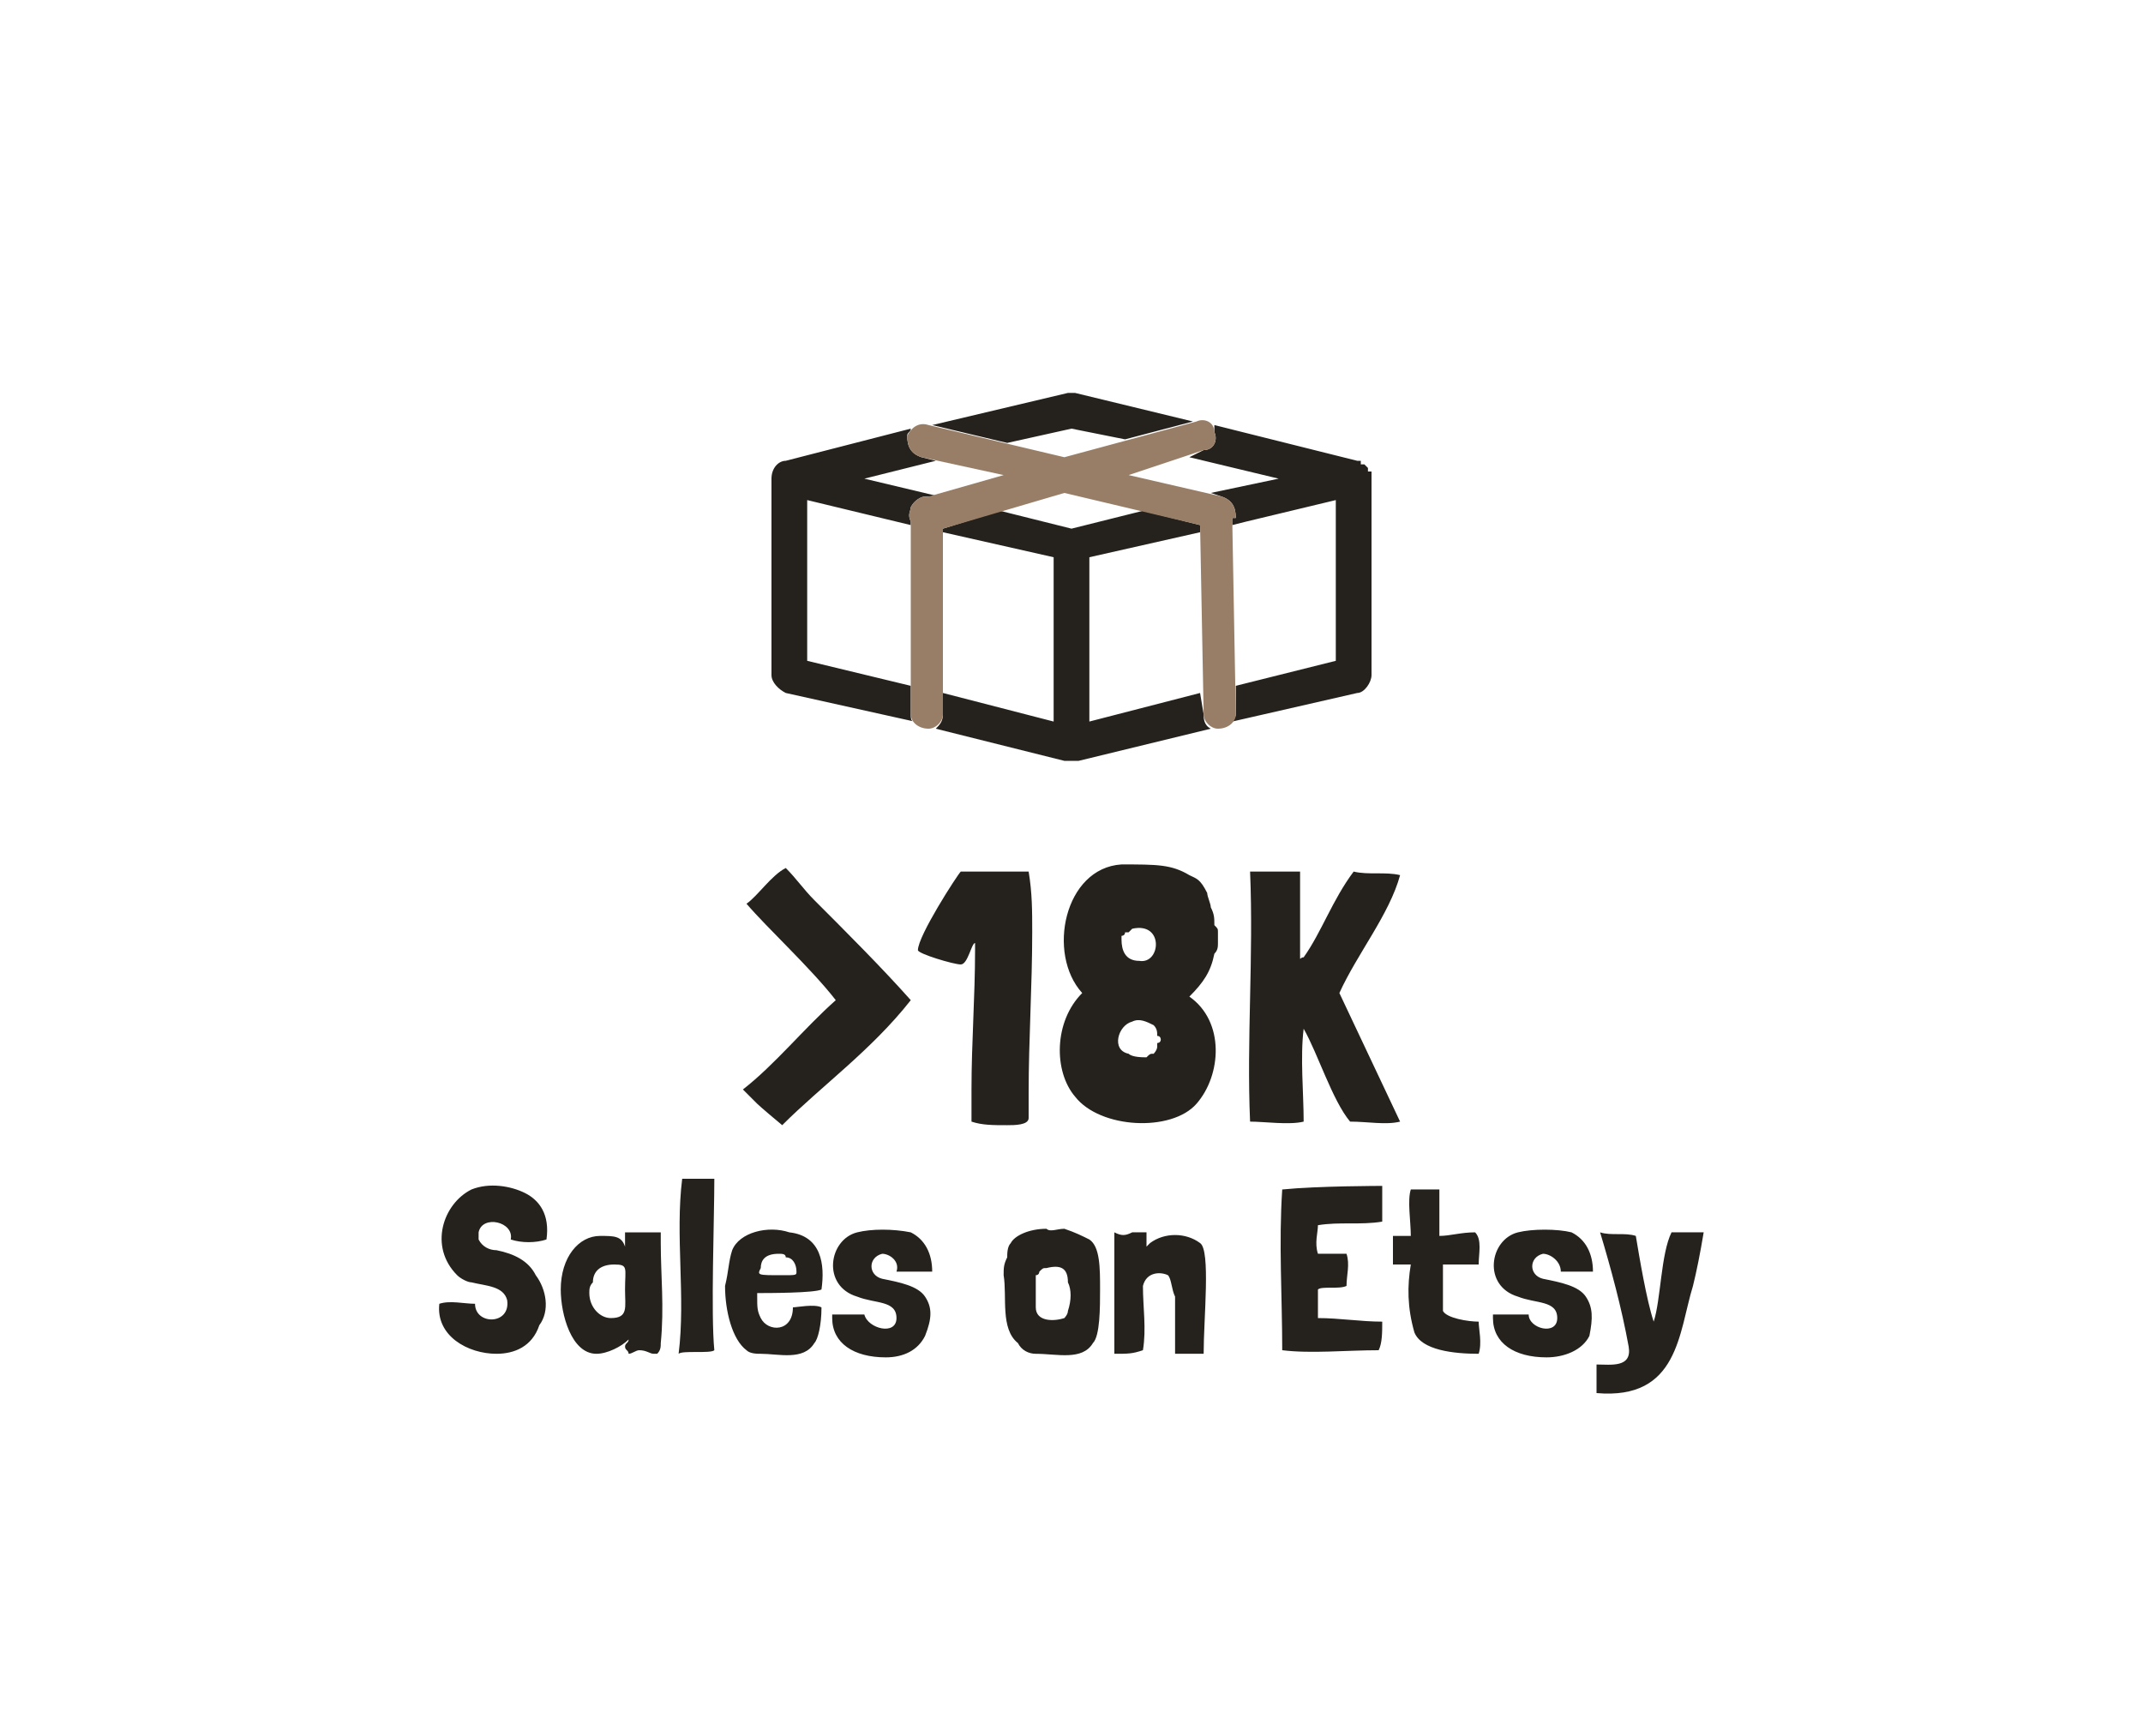 <?xml version="1.0" encoding="UTF-8"?>
<!DOCTYPE svg PUBLIC "-//W3C//DTD SVG 1.1//EN" "http://www.w3.org/Graphics/SVG/1.1/DTD/svg11.dtd">
<!-- Creator: CorelDRAW X8 -->
<svg xmlns="http://www.w3.org/2000/svg" xml:space="preserve" width="600px" height="486px" version="1.1" shape-rendering="geometricPrecision" text-rendering="geometricPrecision" image-rendering="optimizeQuality" fill-rule="evenodd" clip-rule="evenodd"
viewBox="0 0 600 486"
 xmlns:xlink="http://www.w3.org/1999/xlink">
 <g id="Layer_x0020_1">
  <g id="_2667910376528">
   <g>
    <path fill="#25221D" fill-rule="nonzero" d="M209 306l3 3c0,0 1,1 7,6l0 0c11,-11 25,-21 36,-35 -8,-9 -18,-19 -27,-28 -3,-3 -5,-6 -8,-9 -4,2 -8,8 -11,10 6,7 18,18 25,27 -9,8 -17,18 -26,25l1 1z"/>
    <path fill="#25221D" fill-rule="nonzero" d="M288 313c0,-2 0,-4 0,-7 0,-15 1,-30 1,-45 0,-6 0,-11 -1,-17 -3,0 -7,0 -10,0 -3,0 -6,0 -9,0 -1,1 -12,18 -12,22 0,1 10,4 12,4 2,0 3,-6 4,-6 0,1 0,1 0,2 0,13 -1,26 -1,39l0 9 0 0c3,1 6,1 10,1 2,0 6,0 6,-2l0 0zm87 -35c5,-11 14,-22 17,-33 -4,-1 -9,0 -13,-1 -6,8 -9,17 -14,24 -1,0 -1,1 -1,0 0,-7 0,-16 0,-24 -4,0 -9,0 -14,0 1,24 -1,47 0,70 4,0 11,1 15,0 0,-8 -1,-18 0,-26 4,7 8,20 13,26 5,0 10,1 14,0l-17 -36zm-34 -17l0 0c0,-1 0,-1 -1,-2 0,-2 0,-3 -1,-5 0,-1 -1,-3 -1,-4 -2,-4 -3,-4 -5,-5 -5,-3 -9,-3 -19,-3 -16,1 -21,25 -11,36 -8,8 -8,22 -2,29 7,9 27,10 34,2 7,-8 8,-23 -2,-30l0 0c4,-4 6,-7 7,-12 1,-1 1,-2 1,-3l0 -2 0 -1zm-27 1c0,0 1,0 1,-1 0,0 1,0 1,0 1,-1 1,-1 1,-1 9,-2 8,10 2,9 -4,0 -5,-3 -5,-6l0 0c0,-1 0,-1 0,-1zm10 30c0,0 0,1 0,1 0,1 -1,2 -1,2 -1,0 -1,0 -2,1 -1,0 -4,0 -5,-1 -5,-1 -3,-8 1,-9 2,-1 4,0 6,1 1,1 1,2 1,3 1,0 1,1 1,1 0,1 -1,1 -1,1z"/>
   </g>
   <path fill="#25221D" fill-rule="nonzero" d="M153 347c1,-7 -2,-11 -6,-13 -4,-2 -10,-3 -15,-1 -8,4 -12,16 -4,24 1,1 3,2 4,2 4,1 9,1 10,5 1,7 -9,7 -9,1 -3,0 -7,-1 -10,0l0 0 0 0c-1,9 8,14 16,14 5,0 10,-2 12,-8 3,-4 2,-10 -1,-14 -2,-4 -6,-6 -11,-7 -2,0 -4,-1 -5,-3 0,0 0,-1 0,-2 1,-5 10,-3 9,2 3,1 7,1 10,0l0 0zm32 -2c-3,0 -5,0 -6,0 -1,0 -4,0 -4,0 0,1 0,2 0,4 -1,-3 -3,-3 -7,-3 -6,0 -11,6 -11,15 0,7 3,18 10,18 3,0 7,-2 9,-4 0,1 -1,1 -1,2 0,1 1,1 1,2 1,0 2,-1 3,-1 2,0 3,1 4,1l1 0c1,-1 1,-2 1,-3 1,-10 0,-19 0,-28l0 -1c0,0 0,-1 0,-2zm-19 14c0,-3 2,-5 6,-5 4,0 3,1 3,7 0,5 1,8 -4,8 -3,0 -6,-3 -6,-7 0,-1 0,-2 1,-3l0 0zm25 -29c-2,16 1,33 -1,49 1,-1 9,0 10,-1 -1,-10 0,-37 0,-48l-9 0zm21 32c3,0 16,0 18,-1 1,-7 0,-15 -9,-16 -6,-2 -14,0 -16,5 -1,3 -1,6 -2,10 0,7 2,15 6,18 1,1 3,1 4,1 5,0 12,2 15,-3 1,-1 2,-5 2,-10 -2,-1 -7,0 -8,0 0,7 -7,7 -9,3 -1,-2 -1,-3 -1,-6l0 -1zm8 -10c2,0 3,2 3,4 0,1 0,1 -4,1 -7,0 -7,0 -6,-2 0,-2 1,-4 5,-4 1,0 2,0 2,1l0 0zm41 4c0,-5 -2,-9 -6,-11 -5,-1 -11,-1 -15,0 -8,2 -10,15 0,18 5,2 11,1 11,6 0,5 -8,3 -9,-1 -2,0 -7,0 -9,0l0 0 0 1c0,7 6,11 15,11 5,0 9,-2 11,-6 2,-5 2,-8 0,-11 -2,-3 -7,-4 -12,-5 -4,-1 -4,-6 0,-7 2,0 5,2 4,5 3,0 7,0 10,0zm22 -8c-1,1 -1,3 -1,4 -1,2 -1,3 -1,5 1,6 -1,15 4,19 1,2 3,3 5,3 6,0 13,2 16,-3 2,-2 2,-10 2,-15 0,-6 0,-12 -3,-14 -2,-1 -4,-2 -7,-3 -2,0 -4,1 -5,0 -5,0 -9,2 -10,4zm8 8c1,-1 1,-1 2,-1 4,-1 6,0 6,4 1,2 1,5 0,8 0,1 -1,2 -1,2 -3,1 -8,1 -8,-3 0,-3 0,-6 0,-9 1,0 1,-1 1,-1zm30 -7c0,-1 0,-2 0,-4 0,0 -4,0 -4,0 -2,1 -3,1 -5,0 0,12 0,23 0,34 4,0 5,0 8,-1l0 0c1,-6 0,-12 0,-18 1,-4 5,-4 7,-3 0,0 0,0 0,0 1,1 1,4 2,6 0,5 0,12 0,16 3,0 5,0 8,0 0,-10 2,-29 -1,-31 -4,-3 -10,-3 -14,0 0,0 -1,1 -1,1zm66 21c-6,0 -12,-1 -18,-1l0 0c0,-2 0,-6 0,-8 1,-1 6,0 8,-1 0,-3 1,-6 0,-9l0 0c-3,0 -5,0 -8,0l0 0c-1,-3 0,-6 0,-8l0 0 0 0c6,-1 12,0 18,-1l0 0c0,-3 0,-7 0,-10 0,0 -18,0 -28,1 -1,15 0,30 0,45 8,1 18,0 27,0 1,-2 1,-5 1,-8l0 0zm16 -37c-3,0 -6,0 -8,0 -1,3 0,9 0,13 -2,0 -3,0 -5,0l0 8c2,0 3,0 5,0 -1,6 -1,12 1,19 2,5 11,6 18,6 1,-3 0,-7 0,-9 -3,0 -9,-1 -10,-3 0,-4 0,-9 0,-13l10 0c0,-3 1,-7 -1,-9 -4,0 -7,1 -10,1 0,-2 0,-3 0,-4l0 -9zm43 23c0,-5 -2,-9 -6,-11 -4,-1 -11,-1 -15,0 -8,2 -10,15 0,18 5,2 11,1 11,6 0,5 -8,3 -8,-1 -3,0 -7,0 -10,0l0 0 0 1c0,7 6,11 15,11 5,0 10,-2 12,-6 1,-5 1,-8 -1,-11 -2,-3 -7,-4 -12,-5 -4,-1 -4,-6 0,-7 2,0 5,2 5,5 3,0 6,0 9,0zm12 -10c-3,-1 -7,0 -10,-1 3,10 6,21 8,32 1,6 -5,5 -9,5 0,2 0,6 0,8 23,2 23,-17 27,-30 1,-4 2,-9 3,-15 -3,0 -6,0 -9,0 -3,6 -3,19 -5,25 -2,-6 -4,-18 -5,-24z"/>
   <g>
    <path fill="#25221D" fill-rule="nonzero" d="M305 156l0 46 31 -8 1 6c0,1 0,3 2,4l-37 9c-1,0 -1,0 -2,0 -1,0 -1,0 -2,0l-36 -9c1,-1 2,-2 2,-4l0 -6 31 8 0 -46 -31 -7 0 -1 16 -5 20 5 20 -5 16 4 0 2 -31 7zm41 36l28 -7 0 -45 -25 6 -4 1 0 -2c1,0 1,0 1,0 0,-3 -1,-5 -4,-6l-3 -1 19 -4 -25 -6 4 -2c3,0 4,-3 3,-5 0,-1 0,-1 0,-2l40 10 0 0 0 0 0 0 0 0 0 0 0 0 0 0 0 0 0 0 0 0 1 0 0 0 0 0 0 0 0 0 0 0 0 0 0 0 0 0 0 0 0 0 0 0c0,0 0,1 0,1l1 0c0,0 0,0 0,0l0 0 0 0 0 0 0 0 0 0 0 0 0 0 0 0 0 0 0 0 0 0 0 0 0 0 0 0 0 0 1 1 0 0c0,0 0,0 0,0l0 0c0,0 0,0 0,0l0 0 0 0 0 0 0 0 0 0 0 1 0 0 0 0 0 0 0 0 0 0 0 0 0 0 0 0 0 0 0 0 0 0 0 0 0 0 1 0 0 0 0 0 0 0 0 1 0 0 0 0 0 0 0 0 0 0 0 0 0 0 0 0 0 0 0 0 0 0 0 0 0 0 0 0 0 0 0 0 0 0 0 0 0 0 0 0 0 0 0 0 0 0 0 0 0 0 0 0 0 0 0 0 0 0 0 0 0 0 0 0 0 0 0 0 0 0 0 0 0 0 0 0 0 0 0 0 0 0 0 0 0 0 0 0 0 0 0 0 0 0 0 0 0 0 0 0 0 0 0 1 0 0 0 0 0 0 0 0 0 0 0 0 0 0 0 0 0 55c0,2 -2,5 -4,5l-35 8c0,0 1,-1 1,-2l0 -8zm-45 -82l33 8 -19 5 -15 -3 -18 4 -21 -5 38 -9c1,0 1,0 2,0zm-45 92l-36 -8c-2,-1 -4,-3 -4,-5l0 0 0 -55c0,-3 2,-5 4,-5l35 -9c0,1 -1,1 -1,2 0,3 1,5 4,6l4 1 -20 5 21 5 -3 0c0,0 0,0 -1,0 -1,0 -3,1 -4,3 0,1 -1,2 0,4l0 0 0 1 -29 -7 0 45 29 7 0 8c0,1 0,2 1,2z"/>
    <path fill="#987E67" fill-rule="nonzero" d="M345 145l1 55c0,2 -2,4 -5,4 -2,0 -4,-2 -4,-4l-1 -53 -38 -9 -34 10 0 52c0,2 -2,4 -4,4 -3,0 -5,-2 -5,-4l0 -54 0 0c-1,-2 0,-3 0,-4 1,-2 3,-3 4,-3 1,0 1,0 1,0l21 -6 -23 -5c-3,-1 -4,-3 -4,-6 1,-2 3,-4 6,-3l38 9 37 -10c2,-1 5,0 5,3 1,2 0,5 -3,5l-21 7 26 6c3,1 4,3 4,6 0,0 0,0 -1,0z"/>
   </g>
   <polygon fill="none" points="0,0 600,0 600,486 0,486 "/>
  </g>
 </g>
</svg>
